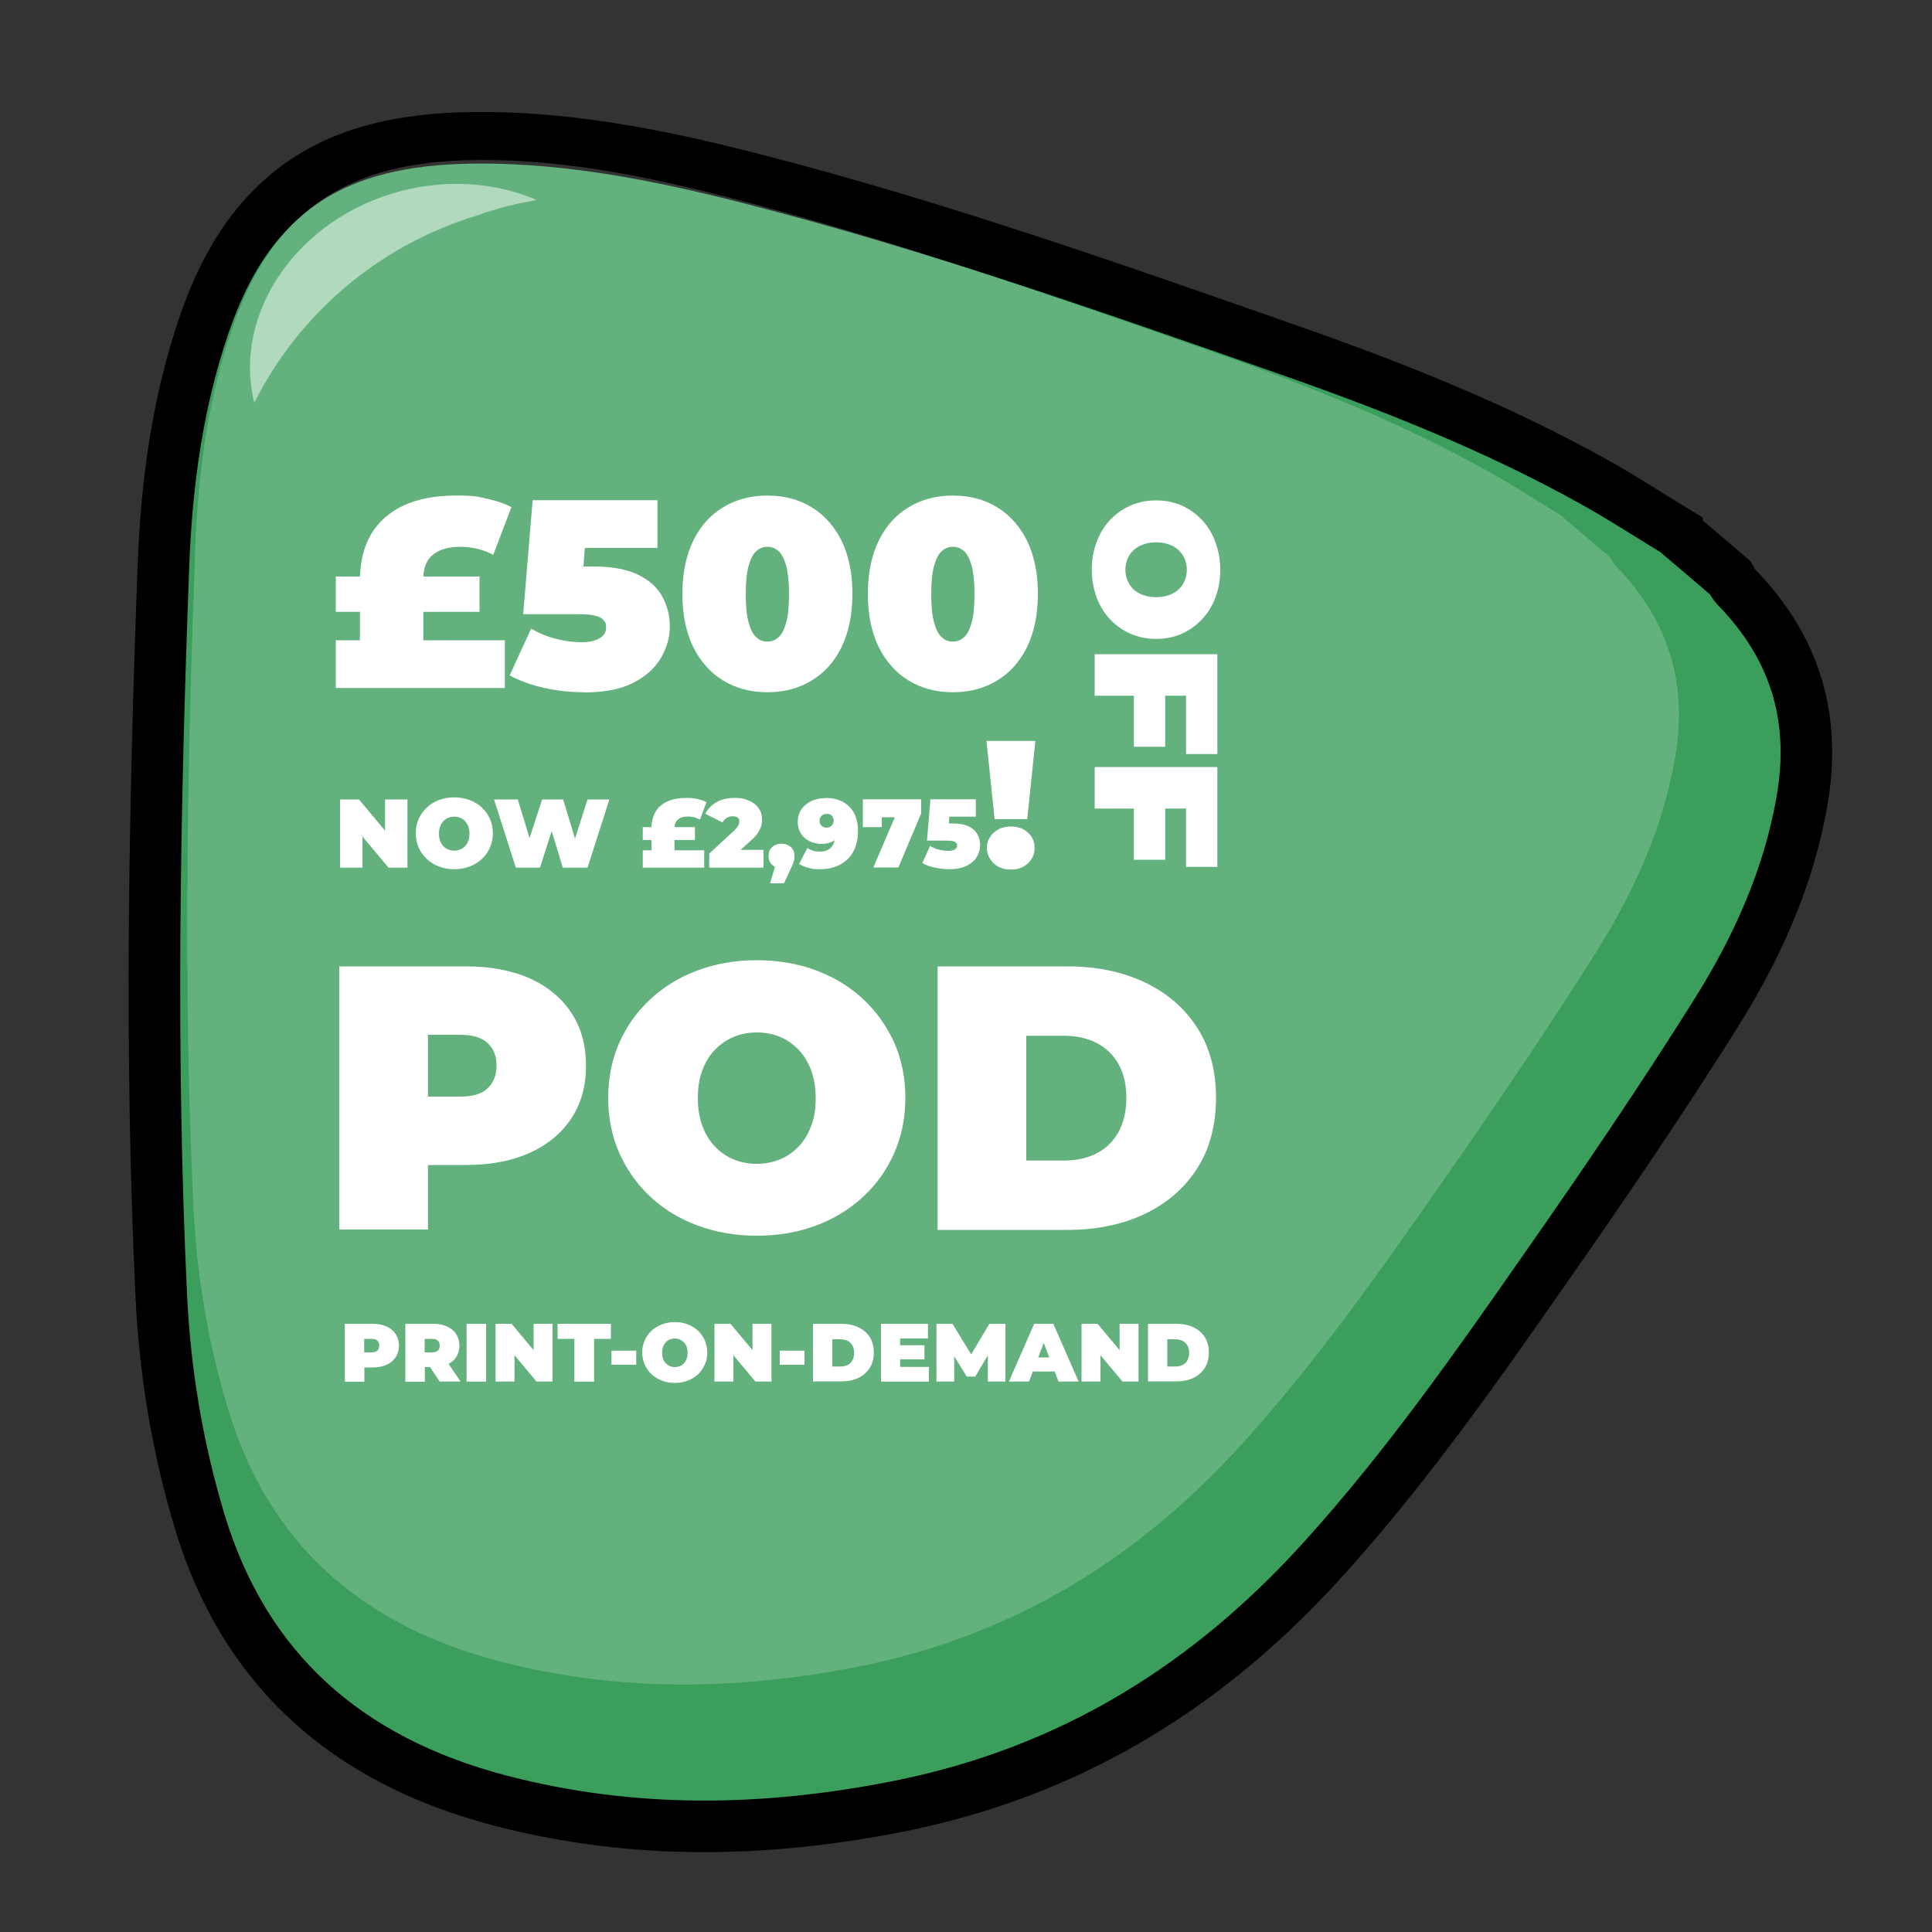 <?xml version="1.0" encoding="UTF-8"?>
<svg id="Layer_1" xmlns="http://www.w3.org/2000/svg" version="1.1" viewBox="0 0 1000 1000">
  <rect x="0" y="0" width="1000" height="1000" fill="#333333" stroke="none"/>
  <!-- Generator: Adobe Illustrator 29.1.0, SVG Export Plug-In . SVG Version: 2.1.0 Build 142)  -->
  <defs>
    <style>
      .st0 {
        opacity: .2;
      }

      .st0, .st1, .st2 {
        fill: #fff;
      }

      .st3 {
        fill: #3c9e5c;
        stroke: #000;
        stroke-miterlimit: 10;
        stroke-width: 26.7px;
      }

      .st2 {
        isolation: isolate;
        opacity: .5;
      }
    </style>
  </defs>
  <path class="st3" d="M868,275.4c-14-8.5-27.6-17.4-41.9-25.4-51.4-28.8-105.7-50.2-160.9-69.5-90.8-31.8-181.6-63.7-274.5-87.6-50.6-13.1-101.6-23.1-152.8-21.4-33.2,1.2-63.9,8.2-88.5,28.4-21.9,18-34.6,41.8-43.6,67.8-13.8,40-19.6,82.2-21.2,125.1-4.7,125.7-7.1,251.7-1.1,378.4,1.9,39.1,8.3,78,20,116.8,23,75.5,75.1,123,155.5,144,69.5,18.1,137.4,16.3,204.2,3.3,92.5-18,164.2-64.3,222.7-129.4,42.3-46.9,78.3-98.2,114.2-149.7,30.2-43.2,59.9-86.8,87.8-131.3,21.4-34,38-70.5,44.9-110.9,6.9-40.3-2-77.4-34.4-110.5-1.2-1.3-1.9-2.9-2.8-4.4-9.1-7.9-18.4-15.6-27.6-23.5v-.2Z"/>
  <path class="st2" d="M131.6,208.5c22.8-45.5,63.9-81.3,115.1-96.9,7-2.5,14.3-4.7,21.9-6.3,3.1-.6,6.1-1.2,9.2-1.8-19.2-8.2-41.9-10.8-65.3-5.8-54.1,11.6-90.8,59.6-81.7,107,.2,1.2.5,2.5.8,3.7h0Z"/>
  <path class="st0" d="M808.5,267.1c-12.6-7.7-25-15.7-37.8-22.9-46.4-26-95.5-45.3-145.2-62.8-82-28.7-164-57.5-247.9-79.1-45.7-11.8-91.7-20.9-138-19.3-30,1.1-57.7,7.4-79.9,25.6-19.8,16.2-31.3,37.7-39.4,61.2-12.5,36.1-17.7,74.2-19.2,113-4.2,113.5-6.4,227.2-1,341.7,1.7,35.3,7.5,70.5,18.1,105.4,20.8,68.2,67.8,111.1,140.4,130,62.8,16.3,124.1,14.7,184.4,3,83.5-16.3,148.2-58.1,201-116.8,38.2-42.3,70.7-88.7,103.1-135.1,27.2-39,54.1-78.4,79.3-118.6,19.3-30.7,34.3-63.6,40.6-100.2,6.3-36.3-1.8-69.9-31.1-99.7-1.1-1.1-1.7-2.6-2.5-4-8.3-7.2-16.6-14.1-24.9-21.2v-.2Z"/>
  <g>
    <g>
      <path class="st1" d="M178.5,715.1v-29.9h14.4c2.8,0,5.2.5,7.2,1.4,2,.9,3.6,2.2,4.7,3.9s1.7,3.7,1.7,6-.6,4.3-1.7,6c-1.1,1.7-2.7,3-4.7,3.9-2,.9-4.4,1.4-7.2,1.4h-8.8l4.5-4.3v11.7h-10.1ZM188.5,704.6l-4.5-4.6h8.2c1.4,0,2.4-.3,3.1-.9.7-.6,1-1.5,1-2.6s-.3-1.9-1-2.6-1.7-.9-3.1-.9h-8.2l4.5-4.6v16.1Z"/>
      <path class="st1" d="M209.8,715.1v-29.9h14.4c2.8,0,5.2.5,7.2,1.4,2,.9,3.6,2.2,4.7,3.9s1.7,3.7,1.7,6-.6,4.3-1.7,6c-1.1,1.7-2.7,2.9-4.7,3.8-2,.9-4.4,1.3-7.2,1.3h-8.8l4.5-4.1v11.7h-10.1ZM219.8,704.6l-4.5-4.6h8.2c1.4,0,2.4-.3,3.1-.9.7-.6,1-1.5,1-2.6s-.3-1.9-1-2.6-1.7-.9-3.1-.9h-8.2l4.5-4.6v16.1ZM227.6,715.1l-7.3-10.9h10.7l7.4,10.9h-10.8Z"/>
      <path class="st1" d="M241.5,715.1v-29.9h10.1v29.9h-10.1Z"/>
      <path class="st1" d="M256.5,715.1v-29.9h8.3l15.2,18.2h-3.8v-18.2h9.8v29.9h-8.3l-15.2-18.2h3.8v18.2h-9.8Z"/>
      <path class="st1" d="M297.3,715.1v-22.1h-8.7v-7.8h27.6v7.8h-8.7v22.1h-10.1Z"/>
      <path class="st1" d="M316.5,706.4v-7.3h12.8v7.3h-12.8Z"/>
      <path class="st1" d="M349.3,715.8c-2.4,0-4.7-.4-6.7-1.2-2.1-.8-3.8-1.9-5.4-3.3-1.5-1.4-2.7-3.1-3.5-5-.8-1.9-1.3-4-1.3-6.2s.4-4.4,1.3-6.3c.8-1.9,2-3.5,3.5-5,1.5-1.4,3.3-2.5,5.4-3.3,2.1-.8,4.3-1.2,6.7-1.2s4.7.4,6.7,1.2c2,.8,3.8,1.9,5.3,3.3,1.5,1.4,2.7,3.1,3.5,5,.8,1.9,1.3,4,1.3,6.3s-.4,4.3-1.3,6.2c-.8,1.9-2,3.6-3.5,5-1.5,1.4-3.3,2.5-5.3,3.3-2,.8-4.3,1.2-6.7,1.2ZM349.3,707.6c.9,0,1.8-.2,2.6-.5.8-.3,1.5-.8,2.1-1.5.6-.6,1.1-1.4,1.4-2.3.3-.9.5-2,.5-3.1s-.2-2.2-.5-3.1-.8-1.7-1.4-2.3c-.6-.6-1.3-1.1-2.1-1.5-.8-.3-1.7-.5-2.6-.5s-1.8.2-2.6.5c-.8.3-1.5.8-2.1,1.5-.6.6-1.1,1.4-1.4,2.3-.3.9-.5,2-.5,3.1s.2,2.2.5,3.1c.3.9.8,1.7,1.4,2.3.6.6,1.3,1.1,2.1,1.5.8.3,1.7.5,2.6.5Z"/>
      <path class="st1" d="M369.8,715.1v-29.9h8.3l15.2,18.2h-3.8v-18.2h9.8v29.9h-8.3l-15.2-18.2h3.8v18.2h-9.8Z"/>
      <path class="st1" d="M403.6,706.4v-7.3h12.8v7.3h-12.8Z"/>
      <path class="st1" d="M420.8,715.1v-29.9h14.7c3.3,0,6.3.6,8.8,1.8,2.5,1.2,4.5,2.9,5.9,5.1,1.4,2.2,2.1,4.9,2.1,7.9s-.7,5.8-2.1,8c-1.4,2.2-3.4,4-5.9,5.2-2.5,1.2-5.5,1.8-8.8,1.8h-14.7ZM430.8,707.3h4.2c1.4,0,2.7-.3,3.7-.8,1.1-.5,1.9-1.3,2.5-2.4.6-1.1.9-2.4.9-3.9s-.3-2.8-.9-3.8c-.6-1.1-1.4-1.8-2.5-2.4-1.1-.5-2.3-.8-3.7-.8h-4.2v14.2Z"/>
      <path class="st1" d="M465.9,707.5h14.9v7.6h-24.8v-29.9h24.3v7.6h-14.4v14.7ZM465.2,696.3h13.3v7.3h-13.3v-7.3Z"/>
      <path class="st1" d="M484.7,715.1v-29.9h8.3l11.9,19.5h-4.4l11.6-19.5h8.3v29.9c0,0-9.1,0-9.1,0v-16c0,0,1.4,0,1.4,0l-7.9,13.4h-4.4l-8.3-13.4h1.8v16h-9.2Z"/>
      <path class="st1" d="M522.2,715.1l13.1-29.9h9.9l13.1,29.9h-10.4l-9.6-25.1h3.9l-9.6,25.1h-10.2ZM530,709.9l2.6-7.3h13.7l2.6,7.3h-18.9Z"/>
      <path class="st1" d="M559.8,715.1v-29.9h8.3l15.2,18.2h-3.8v-18.2h9.8v29.9h-8.3l-15.2-18.2h3.8v18.2h-9.8Z"/>
      <path class="st1" d="M594.2,715.1v-29.9h14.7c3.3,0,6.3.6,8.8,1.8,2.5,1.2,4.5,2.9,5.9,5.1s2.1,4.9,2.1,7.9-.7,5.8-2.1,8c-1.4,2.2-3.4,4-5.9,5.2s-5.5,1.8-8.8,1.8h-14.7ZM604.2,707.3h4.2c1.4,0,2.7-.3,3.7-.8,1.1-.5,1.9-1.3,2.5-2.4.6-1.1.9-2.4.9-3.9s-.3-2.8-.9-3.8c-.6-1.1-1.4-1.8-2.5-2.4-1.1-.5-2.3-.8-3.7-.8h-4.2v14.2Z"/>
    </g>
    <g>
      <path class="st1" d="M173.8,316.7v-18.3h74.4v18.3h-74.4ZM173.8,356.1v-24.7h87.5v24.7h-87.5ZM186.3,353.3v-52.8c0-9.4,1.9-17.4,5.8-24,3.9-6.5,9.5-11.5,16.9-14.9,7.4-3.4,16.3-5.1,26.8-5.1s11.1.5,16.1,1.6c5,1.1,9.3,2.5,12.8,4.4l-9.4,24.7c-2.7-1.5-5.5-2.5-8.5-3.2-3-.6-5.7-1-8.2-1-6.2,0-11,1.3-14.4,4-3.4,2.7-5.1,6.9-5.1,12.6v53.5h-32.8Z"/>
      <path class="st1" d="M302.2,358.3c-6.7,0-13.4-.7-20.3-2.2-6.9-1.5-12.9-3.7-18.1-6.5l11.1-24.2c4.2,2.4,8.5,4.2,13.1,5.3,4.5,1.2,8.8,1.7,12.9,1.7s6.8-.6,9.2-1.9c2.4-1.3,3.6-3.2,3.6-5.7s-.4-2.6-1.2-3.7c-.8-1.1-2.3-1.9-4.4-2.4-2.1-.6-5.1-.8-9.1-.8h-28.2l4.9-59h64.6v24.7h-53l16.5-14-2.9,37.6-16.5-14h22.6c9.6,0,17.3,1.4,23.1,4.2,5.8,2.8,10,6.5,12.6,11.2,2.6,4.7,4,9.9,4,15.6s-1.6,11.2-4.7,16.5c-3.1,5.2-7.9,9.5-14.4,12.8-6.5,3.3-15,4.9-25.3,4.9Z"/>
      <path class="st1" d="M397.2,358.3c-8.6,0-16.2-2-22.8-6-6.6-4-11.8-9.8-15.6-17.4-3.7-7.6-5.6-16.8-5.6-27.5s1.9-19.9,5.6-27.5c3.7-7.6,8.9-13.4,15.6-17.4,6.6-4,14.2-6,22.8-6s16.2,2,22.8,6c6.6,4,11.8,9.8,15.6,17.4,3.7,7.6,5.6,16.8,5.6,27.5s-1.9,19.9-5.6,27.5c-3.7,7.6-8.9,13.4-15.6,17.4-6.6,4-14.2,6-22.8,6ZM397.2,332.1c2.1,0,4-.7,5.7-2.2,1.7-1.5,3-4,4-7.6,1-3.6,1.5-8.5,1.5-14.7s-.5-11.2-1.5-14.8c-1-3.6-2.3-6.1-4-7.6-1.7-1.5-3.6-2.2-5.7-2.2s-4,.7-5.7,2.2c-1.7,1.5-3,4-4,7.6-1,3.6-1.5,8.5-1.5,14.8s.5,11.1,1.5,14.7c1,3.6,2.3,6.2,4,7.6,1.7,1.5,3.6,2.2,5.7,2.2Z"/>
      <path class="st1" d="M493.2,358.3c-8.6,0-16.2-2-22.8-6-6.6-4-11.8-9.8-15.6-17.4-3.7-7.6-5.6-16.8-5.6-27.5s1.9-19.9,5.6-27.5c3.7-7.6,8.9-13.4,15.6-17.4,6.6-4,14.2-6,22.8-6s16.2,2,22.8,6c6.6,4,11.8,9.8,15.6,17.4,3.7,7.6,5.6,16.8,5.6,27.5s-1.9,19.9-5.6,27.5c-3.8,7.6-8.9,13.4-15.6,17.4-6.6,4-14.2,6-22.8,6ZM493.2,332.1c2.1,0,4-.7,5.7-2.2,1.7-1.5,3-4,4-7.6,1-3.6,1.5-8.5,1.5-14.7s-.5-11.2-1.5-14.8c-1-3.6-2.3-6.1-4-7.6-1.7-1.5-3.6-2.2-5.7-2.2s-4,.7-5.7,2.2c-1.7,1.5-3,4-4,7.6-1,3.6-1.5,8.5-1.5,14.8s.5,11.1,1.5,14.7c1,3.6,2.3,6.2,4,7.6,1.7,1.5,3.6,2.2,5.7,2.2Z"/>
    </g>
    <g>
      <path class="st1" d="M565.1,294.9c0-5.1.8-9.9,2.5-14.3,1.6-4.4,3.9-8.2,6.9-11.4,3-3.2,6.5-5.7,10.6-7.5,4.1-1.8,8.5-2.7,13.3-2.7s9.3.9,13.3,2.7c4,1.8,7.5,4.3,10.5,7.5,3,3.2,5.3,7,6.9,11.4,1.6,4.4,2.5,9.2,2.5,14.3s-.8,10-2.5,14.3c-1.6,4.4-3.9,8.1-6.9,11.3-3,3.2-6.5,5.7-10.5,7.5-4,1.8-8.5,2.7-13.3,2.7s-9.2-.9-13.3-2.7c-4.1-1.8-7.6-4.3-10.6-7.5-3-3.2-5.3-7-6.9-11.3-1.6-4.4-2.5-9.1-2.5-14.3ZM582.5,294.9c0,2,.4,3.9,1.1,5.6.7,1.7,1.8,3.2,3.1,4.5,1.4,1.3,3,2.3,5,3,2,.7,4.2,1.1,6.7,1.1s4.7-.4,6.7-1.1c2-.7,3.6-1.7,5-3,1.4-1.3,2.4-2.8,3.1-4.5.7-1.7,1.1-3.6,1.1-5.6s-.4-3.9-1.1-5.6c-.7-1.7-1.8-3.2-3.1-4.5-1.4-1.3-3-2.3-5-3-2-.7-4.2-1.1-6.7-1.1s-4.7.4-6.7,1.1c-2,.7-3.6,1.7-5,3-1.4,1.3-2.4,2.8-3.1,4.5-.7,1.7-1.1,3.6-1.1,5.6Z"/>
      <path class="st1" d="M566.6,360v-21.4h63.5v51.7h-16.2v-30.2h-47.4ZM603.1,358.5v28h-16.2v-28h16.2Z"/>
      <path class="st1" d="M566.6,418.4v-21.4h63.5v51.7h-16.2v-30.2h-47.4ZM603.1,417v28h-16.2v-28h16.2Z"/>
    </g>
    <g>
      <path class="st1" d="M176,449.1v-35.3h9.8l18,21.5h-4.5v-21.5h11.6v35.3h-9.8l-18-21.5h4.5v21.5h-11.6Z"/>
      <path class="st1" d="M235.1,449.9c-2.9,0-5.5-.5-7.9-1.4-2.4-.9-4.5-2.2-6.3-3.9-1.8-1.7-3.2-3.6-4.2-5.9-1-2.3-1.5-4.7-1.5-7.4s.5-5.2,1.5-7.4c1-2.2,2.4-4.2,4.2-5.9,1.8-1.7,3.9-3,6.3-3.9,2.4-.9,5.1-1.4,7.9-1.4s5.5.5,8,1.4c2.4.9,4.5,2.2,6.3,3.9,1.8,1.7,3.2,3.6,4.2,5.9,1,2.2,1.5,4.7,1.5,7.4s-.5,5.1-1.5,7.4c-1,2.3-2.4,4.2-4.2,5.9-1.8,1.7-3.9,3-6.3,3.9-2.4.9-5.1,1.4-8,1.4ZM235.1,440.3c1.1,0,2.1-.2,3.1-.6,1-.4,1.8-1,2.5-1.7.7-.8,1.3-1.7,1.7-2.8.4-1.1.6-2.3.6-3.7s-.2-2.6-.6-3.7c-.4-1.1-1-2-1.7-2.8-.7-.8-1.6-1.3-2.5-1.7-1-.4-2-.6-3.1-.6s-2.1.2-3.1.6c-1,.4-1.8,1-2.5,1.7-.7.8-1.3,1.7-1.7,2.8-.4,1.1-.6,2.3-.6,3.7s.2,2.6.6,3.7c.4,1.1,1,2,1.7,2.8.7.8,1.6,1.3,2.5,1.7,1,.4,2,.6,3.1.6Z"/>
      <path class="st1" d="M267,449.1l-11.3-35.3h12.3l9.1,29.8h-6.2l9.7-29.8h10.9l9,29.8h-5.9l9.5-29.8h11.3l-11.3,35.3h-12.8l-7.4-24.4h3.4l-7.8,24.4h-12.8Z"/>
      <path class="st1" d="M332.7,434.8v-6.7h27v6.7h-27ZM332.7,449.1v-9h31.8v9h-31.8ZM337.2,448.1v-19.2c0-3.4.7-6.3,2.1-8.7,1.4-2.4,3.5-4.2,6.2-5.4,2.7-1.2,5.9-1.8,9.7-1.8s4,.2,5.9.6c1.8.4,3.4.9,4.6,1.6l-3.4,9c-1-.5-2-.9-3.1-1.2-1.1-.2-2.1-.4-3-.4-2.3,0-4,.5-5.2,1.5-1.2,1-1.9,2.5-1.9,4.6v19.4h-11.9Z"/>
      <path class="st1" d="M367.1,449.1v-7.3l12.8-11.8c.8-.8,1.4-1.4,1.8-2,.4-.6.6-1.1.8-1.5.1-.5.2-.9.2-1.3,0-.9-.3-1.6-.9-2-.6-.5-1.4-.7-2.6-.7s-2,.3-3,.8c-.9.6-1.7,1.4-2.2,2.4l-9-4.5c1.3-2.4,3.2-4.4,5.7-5.9,2.6-1.5,5.7-2.3,9.5-2.3s5.3.5,7.4,1.4c2.2.9,3.8,2.2,5,3.8,1.2,1.6,1.8,3.6,1.8,5.9s-.1,2.3-.4,3.4c-.3,1.1-.9,2.3-1.7,3.6-.9,1.3-2.2,2.7-3.9,4.2l-9.6,8.7-1.9-4.1h18.3v9.2h-28.3Z"/>
      <path class="st1" d="M398.6,457.2l4.2-14.2,1.7,6.4c-2,0-3.5-.6-4.8-1.7-1.2-1.1-1.9-2.7-1.9-4.6s.6-3.6,1.9-4.7,2.8-1.7,4.8-1.7,3.5.6,4.8,1.7,1.9,2.7,1.9,4.7,0,1.1-.1,1.6c0,.5-.3,1.2-.5,1.9-.3.8-.7,1.8-1.3,3.1l-3.5,7.5h-7.1Z"/>
      <path class="st1" d="M427.1,413c3.4,0,6.3.6,8.9,1.9,2.5,1.3,4.5,3.2,6,5.8,1.4,2.6,2.1,5.8,2.1,9.6s-.8,7.7-2.5,10.6c-1.6,2.9-3.9,5.1-6.9,6.7-2.9,1.5-6.3,2.3-10.2,2.3s-4.1-.2-6-.7c-1.9-.5-3.6-1.2-4.9-2l4.3-8.3c1,.7,2.1,1.2,3.2,1.5,1.1.3,2.1.4,3.3.4,2.4,0,4.3-.7,5.7-2.1,1.4-1.4,2.1-3.5,2.1-6.2v-3l2.7,2c-.6,1.1-1.4,2.1-2.3,2.9-.9.8-2,1.4-3.3,1.8-1.2.4-2.7.6-4.3.6s-4.1-.5-6-1.4c-1.8-.9-3.3-2.2-4.4-3.9-1.1-1.7-1.7-3.7-1.7-6s.6-4.7,1.9-6.6c1.3-1.8,3-3.3,5.2-4.3,2.2-1,4.6-1.5,7.2-1.5ZM427.9,421.3c-.7,0-1.3.1-1.9.4-.5.3-1,.7-1.3,1.2-.3.5-.5,1.2-.5,1.9,0,1.1.3,2,1,2.6.7.7,1.6,1,2.6,1s1.3-.2,1.9-.5c.6-.3,1-.7,1.3-1.3.3-.5.5-1.2.5-1.9s-.2-1.4-.5-1.9c-.3-.5-.7-.9-1.3-1.2-.6-.3-1.2-.4-1.9-.4Z"/>
      <path class="st1" d="M452,449.1l13.3-31.1,3.2,5h-16.7l4.6-5.4v10.5h-9.8v-14.4h30.2v7.3l-11.8,28h-13Z"/>
      <path class="st1" d="M491.4,449.9c-2.4,0-4.9-.3-7.4-.8-2.5-.5-4.7-1.3-6.6-2.4l4-8.8c1.5.9,3.1,1.5,4.7,1.9,1.6.4,3.2.6,4.7.6s2.5-.2,3.3-.7c.9-.5,1.3-1.2,1.3-2.1s-.2-.9-.5-1.3c-.3-.4-.8-.7-1.6-.9-.8-.2-1.9-.3-3.3-.3h-10.2l1.8-21.4h23.5v9h-19.3l6-5.1-1.1,13.7-6-5.1h8.2c3.5,0,6.3.5,8.4,1.5,2.1,1,3.6,2.4,4.6,4.1,1,1.7,1.4,3.6,1.4,5.7s-.6,4.1-1.7,6c-1.1,1.9-2.9,3.4-5.2,4.6-2.4,1.2-5.4,1.8-9.2,1.8Z"/>
      <path class="st1" d="M514.8,424l-4.2-40.5h25.3l-4.2,40.5h-16.9ZM523.2,450.1c-3.6,0-6.6-1.1-8.9-3.3-2.3-2.2-3.5-4.9-3.5-7.9s1.2-5.7,3.5-7.9c2.3-2.1,5.3-3.2,8.9-3.2s6.7,1.1,8.9,3.2c2.3,2.1,3.4,4.7,3.4,7.9s-1.1,5.7-3.4,7.9c-2.3,2.2-5.3,3.3-8.9,3.3Z"/>
    </g>
    <g>
      <path class="st1" d="M175.6,636.5v-136.3h65.6c12.7,0,23.7,2.1,33,6.2,9.3,4.2,16.4,10.1,21.5,17.8,5.1,7.7,7.6,16.8,7.6,27.4s-2.5,19.6-7.6,27.3c-5.1,7.7-12.2,13.6-21.5,17.8-9.3,4.2-20.3,6.3-33,6.3h-40.1l20.4-19.7v53.1h-45.9ZM221.5,588.4l-20.4-20.8h37.2c6.4,0,11.1-1.4,14.1-4.3,3-2.9,4.6-6.7,4.6-11.7s-1.5-8.8-4.6-11.7c-3.1-2.9-7.8-4.3-14.1-4.3h-37.2l20.4-20.8v73.6Z"/>
      <path class="st1" d="M391.7,639.6c-11,0-21.3-1.8-30.7-5.3-9.4-3.5-17.6-8.5-24.4-14.9-6.9-6.4-12.2-14-16.1-22.7-3.8-8.7-5.7-18.2-5.7-28.4s1.9-19.9,5.7-28.5c3.8-8.6,9.2-16.2,16.1-22.6,6.9-6.4,15-11.4,24.4-14.9,9.4-3.5,19.6-5.3,30.7-5.3s21.4,1.8,30.8,5.3c9.3,3.5,17.5,8.5,24.3,14.9,6.9,6.4,12.2,14,16.1,22.6,3.8,8.6,5.7,18.1,5.7,28.5s-1.9,19.7-5.7,28.4c-3.8,8.7-9.2,16.3-16.1,22.7-6.9,6.4-15,11.4-24.3,14.9-9.3,3.5-19.6,5.3-30.8,5.3ZM391.7,602.4c4.3,0,8.3-.8,12-2.3s6.9-3.8,9.7-6.7c2.8-2.9,5-6.5,6.5-10.7,1.6-4.2,2.3-9,2.3-14.3s-.8-10.1-2.3-14.3c-1.6-4.2-3.7-7.8-6.5-10.7-2.8-2.9-6-5.2-9.7-6.7-3.7-1.6-7.7-2.3-12-2.3s-8.3.8-12,2.3c-3.7,1.6-6.9,3.8-9.7,6.7-2.8,2.9-5,6.5-6.5,10.7-1.6,4.2-2.3,9-2.3,14.3s.8,10.1,2.3,14.3c1.6,4.2,3.7,7.8,6.5,10.7,2.8,2.9,6,5.2,9.7,6.7s7.7,2.3,12,2.3Z"/>
      <path class="st1" d="M485.3,636.5v-136.3h67.2c15.2,0,28.5,2.8,40.1,8.3,11.5,5.5,20.6,13.3,27.1,23.5,6.5,10.1,9.7,22.2,9.7,36.2s-3.2,26.3-9.7,36.5c-6.5,10.2-15.5,18-27.1,23.6-11.6,5.5-24.9,8.3-40.1,8.3h-67.2ZM531.2,600.7h19.3c6.5,0,12.2-1.2,17-3.7,4.9-2.5,8.7-6.1,11.4-11,2.7-4.9,4.1-10.8,4.1-17.8s-1.4-12.7-4.1-17.5c-2.7-4.8-6.5-8.4-11.4-10.9-4.9-2.5-10.5-3.7-17-3.7h-19.3v64.6Z"/>
    </g>
  </g>
</svg>